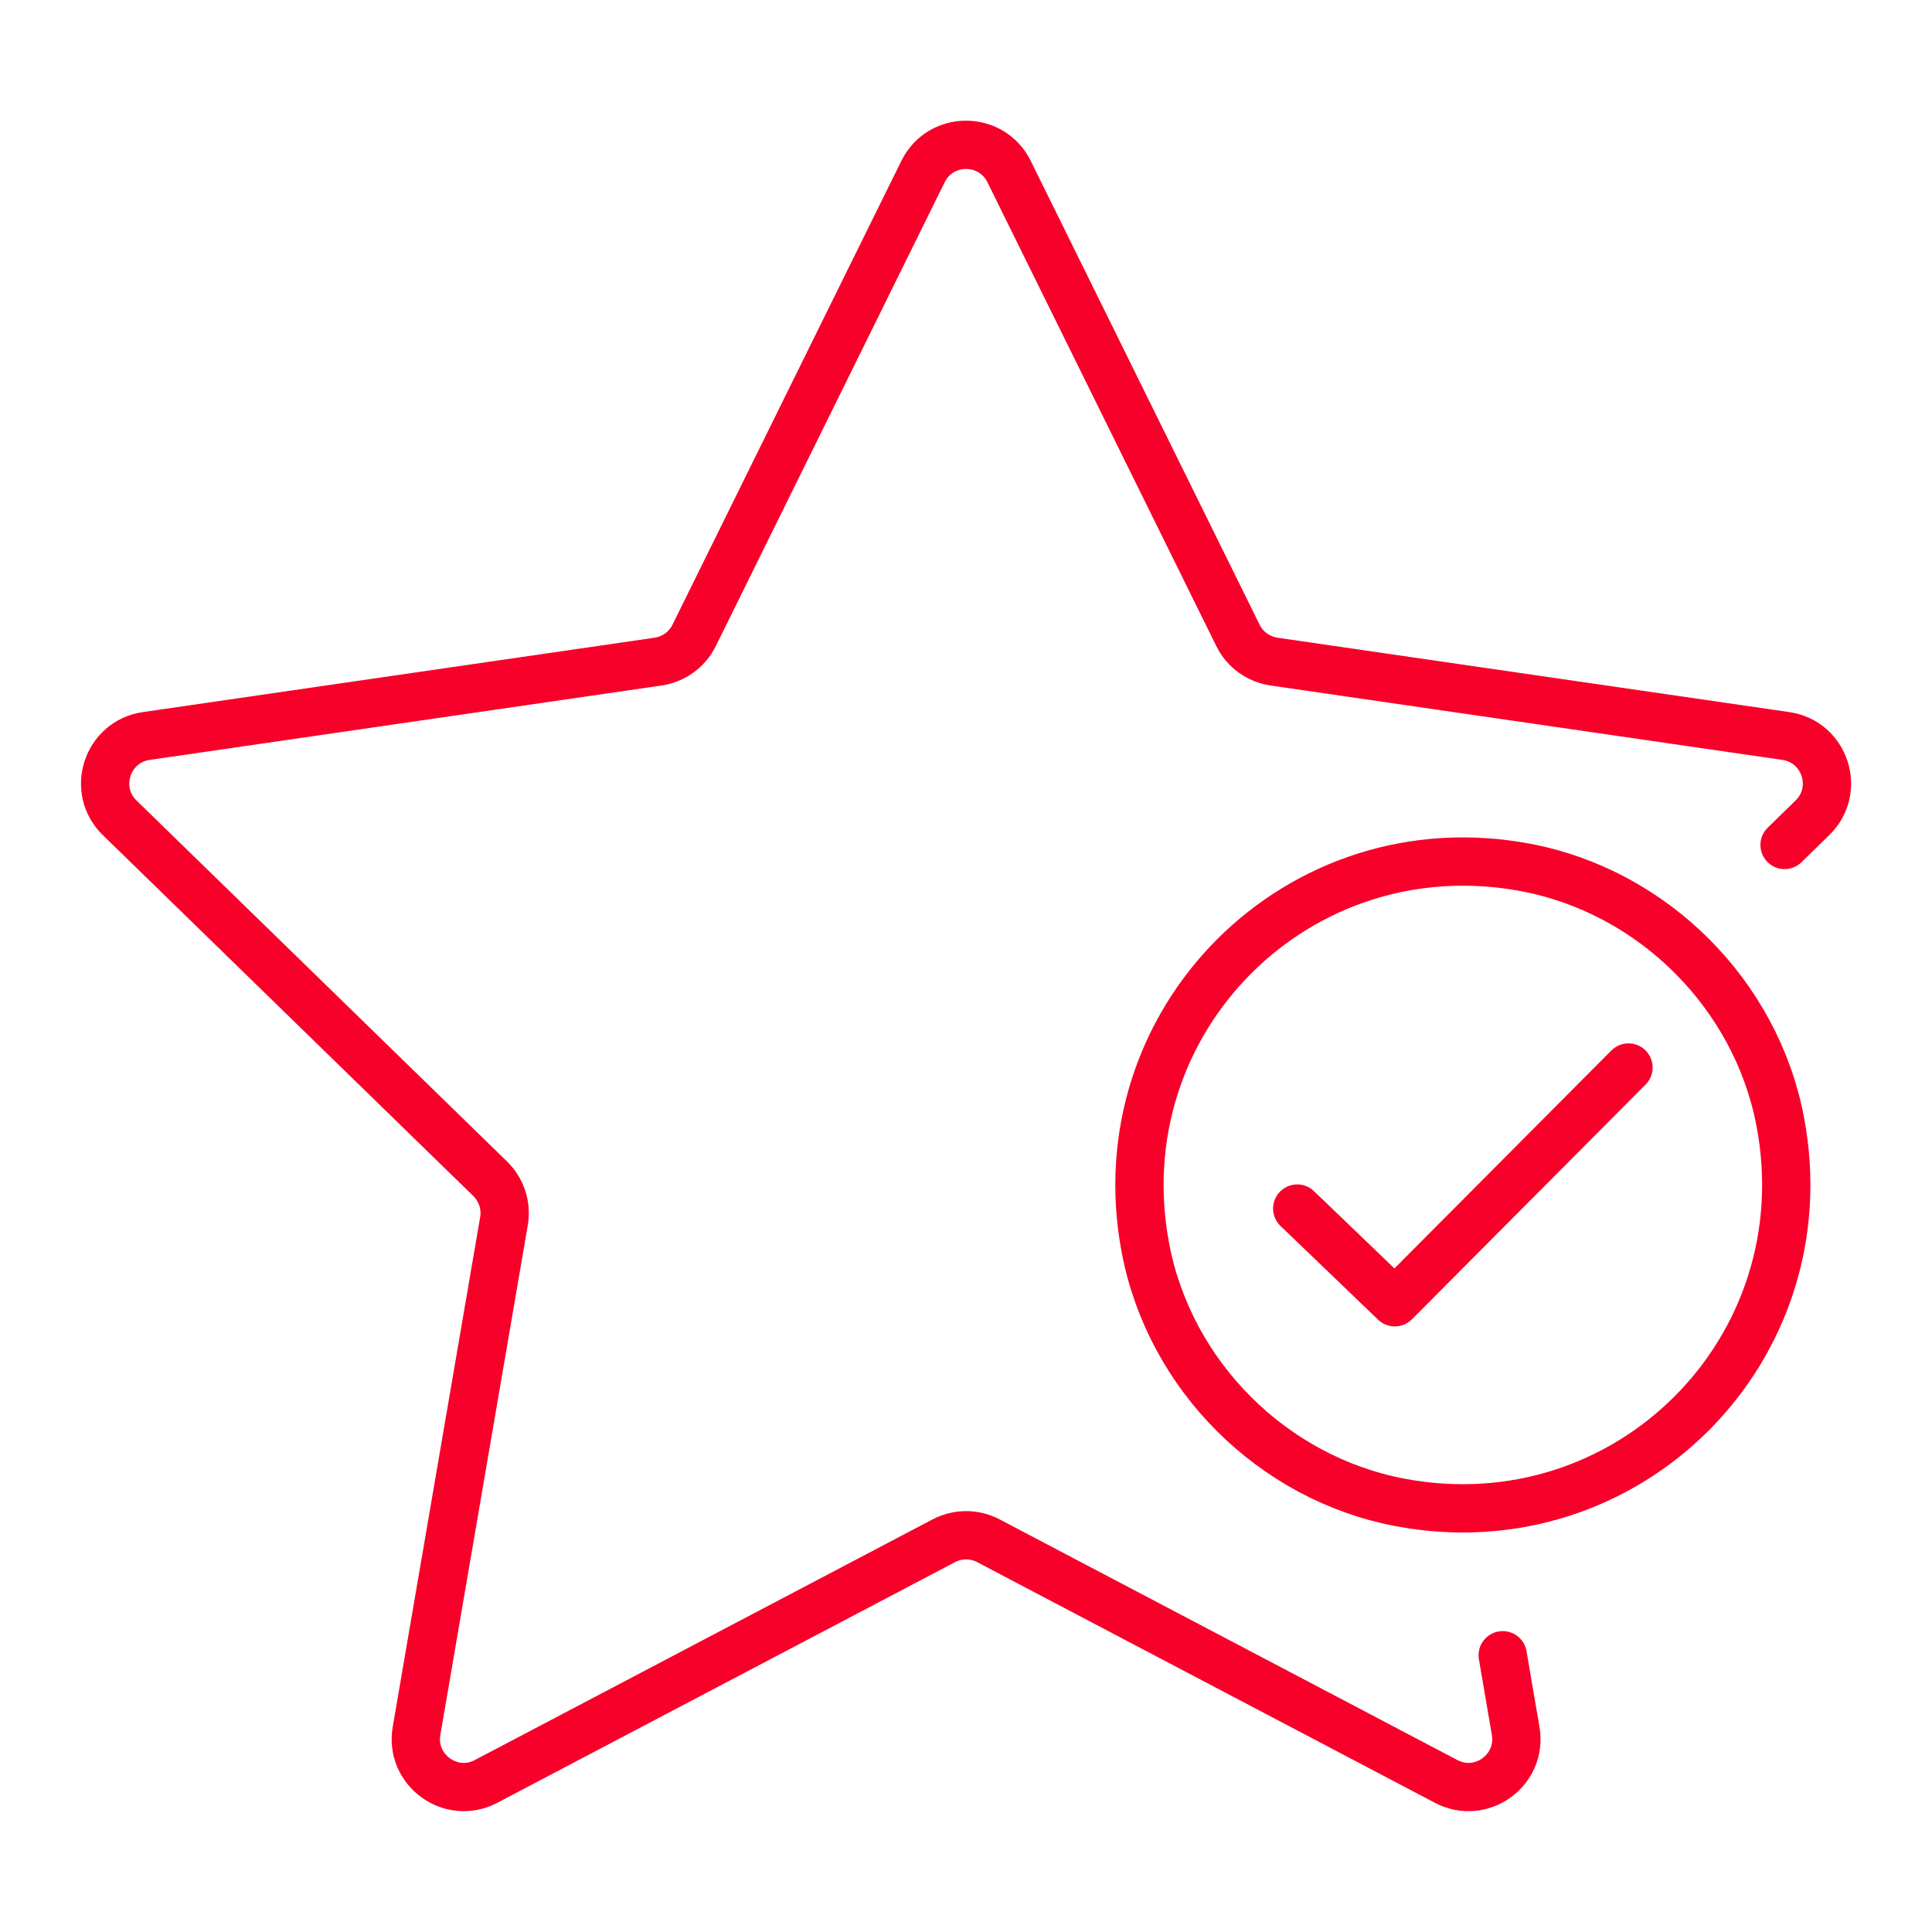 <?xml version="1.0" encoding="UTF-8"?>
<svg id="Camada_1" data-name="Camada 1" xmlns="http://www.w3.org/2000/svg" viewBox="0 0 200 200">
  <defs>
    <style>
      .cls-1 {
        fill: none;
        stroke: #f70029;
        stroke-linecap: round;
        stroke-linejoin: round;
        stroke-width: 5px;
      }
    </style>
  </defs>
  <path class="cls-1" d="m155.56,171.35l1.34,7.83c.7,4.06-3.56,7.15-7.2,5.23l-47.38-24.91c-1.45-.76-3.17-.76-4.62,0l-47.38,24.91c-3.64,1.92-7.9-1.18-7.2-5.23l9.05-52.76c.28-1.61-.26-3.25-1.43-4.4L12.39,84.66c-2.95-2.87-1.32-7.88,2.75-8.47l52.98-7.7c1.62-.24,3.02-1.25,3.74-2.72l23.69-48.01c1.82-3.69,7.08-3.69,8.91,0l23.69,48.01c.72,1.47,2.12,2.48,3.74,2.72l52.98,7.7c4.07.59,5.7,5.6,2.75,8.47l-2.88,2.81"/>
  <g>
    <path class="cls-1" d="m157.99,89.81c-23.57-4.48-43.89,15.84-39.41,39.41,2.5,13.17,13.13,23.79,26.3,26.3,23.57,4.48,43.89-15.84,39.41-39.41-2.5-13.17-13.13-23.79-26.3-26.3Z"/>
    <polyline class="cls-1" points="134.29 125.11 144.39 134.81 168.58 110.51"/>
  </g>
</svg>